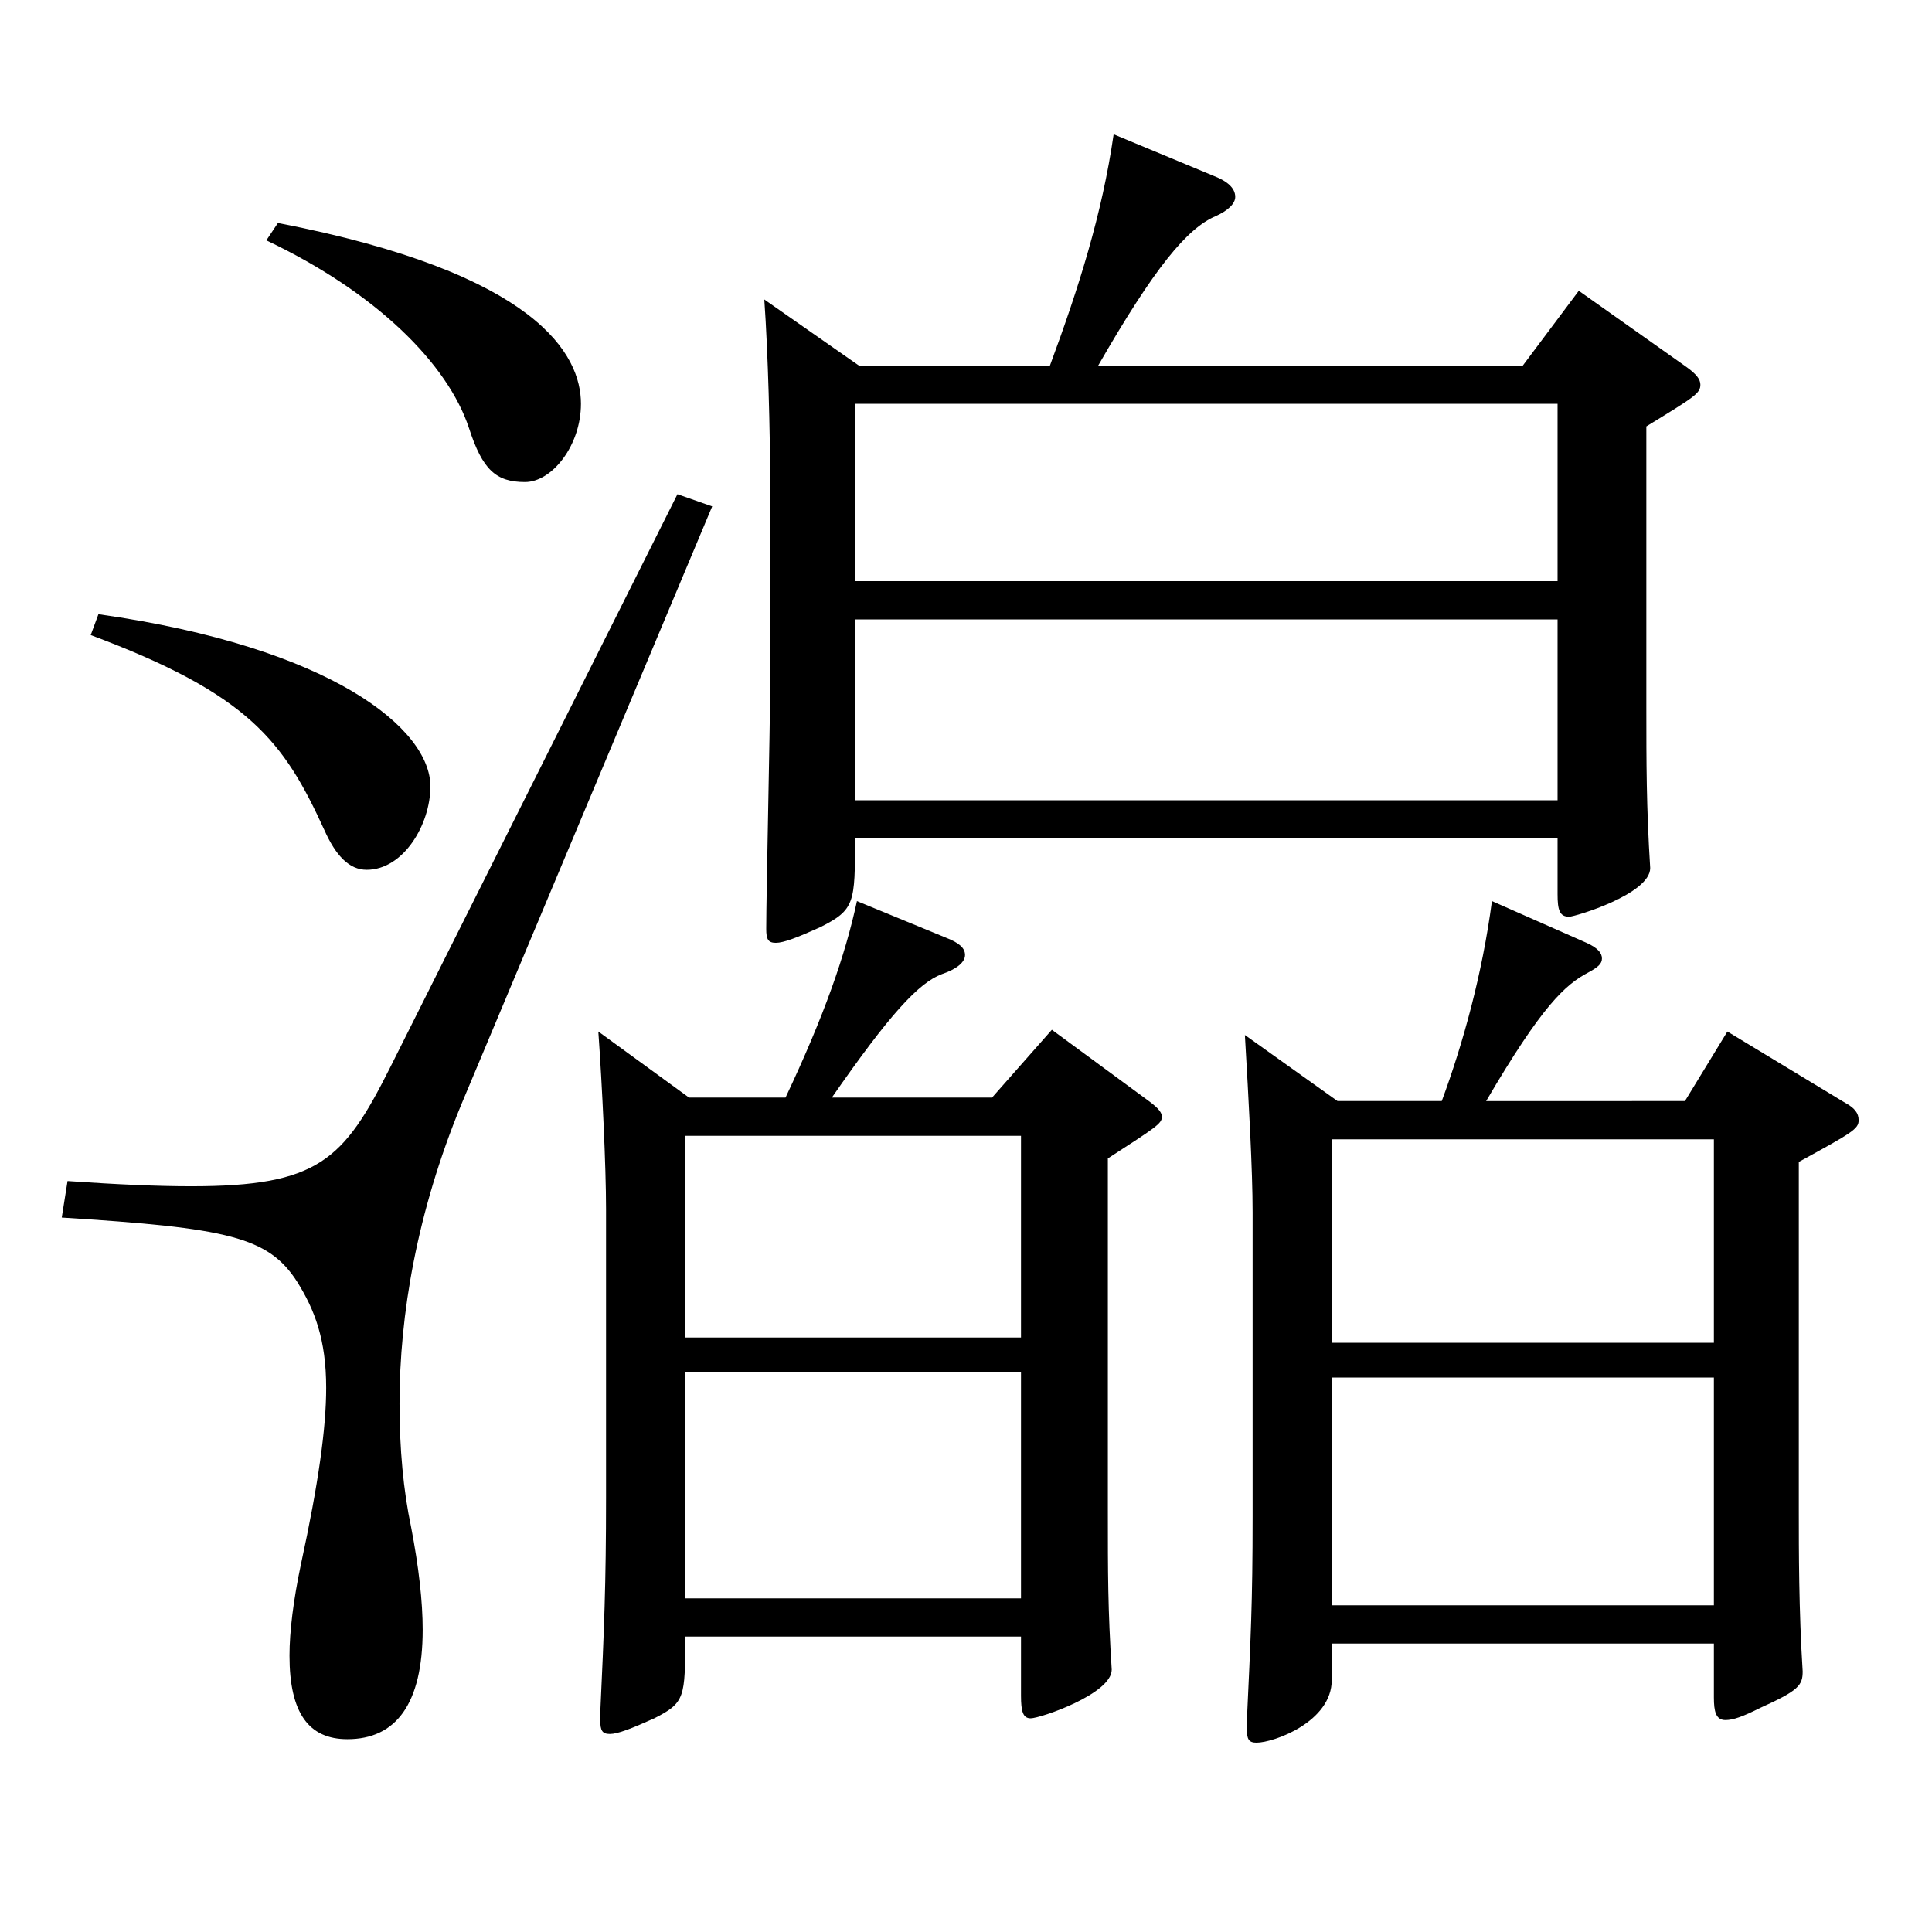 <?xml version="1.0" encoding="utf-8"?>
<!-- Generator: Adobe Illustrator 16.0.0, SVG Export Plug-In . SVG Version: 6.00 Build 0)  -->
<!DOCTYPE svg PUBLIC "-//W3C//DTD SVG 1.1//EN" "http://www.w3.org/Graphics/SVG/1.1/DTD/svg11.dtd">
<svg version="1.1" id="图层_1" xmlns="http://www.w3.org/2000/svg" xmlns:xlink="http://www.w3.org/1999/xlink" x="0px" y="0px"
	 width="1000px" height="1000px" viewBox="0 0 1000 1000" enable-background="new 0 0 1000 1000" xml:space="preserve">
<path d="M368.628,262.108L238.759,571.706c-22.977,55.8-31.968,108.899-31.968,154.799c0,23.399,1.998,45,5.994,63.899
	c3.996,20.7,5.994,38.7,5.994,53.1c0,38.7-13.986,56.7-38.961,56.7c-19.98,0-29.97-13.5-29.97-43.2c0-12.6,1.998-28.8,5.994-47.699
	c8.991-41.4,12.987-70.2,12.987-90.899c0-25.2-5.994-40.5-14.984-54.9c-14.985-23.399-35.964-27.899-121.877-33.299l2.997-18.9
	c25.974,1.8,46.953,2.7,63.936,2.7c65.934,0,78.921-13.5,102.896-61.2l148.85-296.997L368.628,262.108z M50.948,317.908
	c120.878,17.1,171.827,59.399,171.827,89.099c0,19.8-13.986,43.2-32.967,43.2c-8.991,0-15.984-7.2-21.978-20.7
	c-20.979-45.899-38.96-70.199-120.878-100.799L50.948,317.908z M143.854,115.409c134.864,26.1,156.842,68.399,156.842,93.6
	c0,21.6-14.984,40.499-28.971,40.499c-14.985,0-21.978-6.3-28.971-27.899c-10.989-33.3-47.952-70.199-104.895-97.199
	L143.854,115.409z M356.64,568.106h49.95c19.979-42.3,30.969-73.8,36.963-101.7l45.953,18.9c6.993,2.7,9.99,5.399,9.99,9
	c0,3.6-3.996,7.2-11.988,9.899c-11.987,4.5-26.973,20.7-56.942,63.9h82.916l30.969-35.101l48.951,36c4.995,3.601,7.992,6.3,7.992,9
	c0,3.6-2.997,5.4-27.973,21.6v181.799c0,33.3,0,51.3,1.998,82.8c0,12.6-36.962,25.2-41.957,25.2c-3.996,0-4.995-3.601-4.995-11.7
	v-30.6H354.642c0,31.499,0,34.199-15.983,42.3c-11.988,5.399-18.981,8.1-22.977,8.1c-3.996,0-4.995-1.8-4.995-7.2v-3.6
	c1.998-43.2,2.997-66.6,2.997-111.6V625.706c0-21.601-1.998-63.9-3.996-91.8L356.64,568.106z M528.467,692.305V587.906H354.642
	v104.398H528.467z M528.467,827.305v-117H354.642v117H528.467z M444.552,189.209h98.899c14.985-40.5,26.974-78.3,32.967-119.699
	l51.948,21.6c6.993,2.7,10.988,6.3,10.988,10.8c0,3.6-3.995,7.2-9.989,9.9c-14.985,6.3-31.968,26.999-60.938,77.399h219.778
	l28.971-38.7l55.943,39.6c4.995,3.601,6.993,6.3,6.993,9c0,4.5-2.997,6.3-27.972,21.6v145.8c0,27.899,0,51.299,1.998,82.799
	c0,13.5-38.961,25.2-41.958,25.2c-4.995,0-5.994-3.601-5.994-11.7v-28.8H442.554c0,33.3,0,36.899-17.982,45.899
	c-11.987,5.4-18.98,8.101-22.977,8.101s-4.995-1.8-4.995-7.2c0-18,1.998-104.399,1.998-124.199V246.809
	c0-21.601-0.999-63.9-2.997-91.8L444.552,189.209z M806.187,300.808v-91.799H442.554v91.799H806.187z M806.187,414.207v-93.6
	H442.554v93.6H806.187z M692.302,569.906h53.945c10.989-29.7,20.979-65.7,25.974-103.5l48.951,21.601
	c5.994,2.699,7.991,5.399,7.991,8.1s-1.997,4.5-6.992,7.2c-11.988,6.3-23.977,17.1-52.947,66.6H872.12l21.978-36l60.939,36.899
	c4.994,2.7,6.992,5.4,6.992,9c0,4.5-2.997,6.3-30.969,21.601v180.898c0,19.8,0,51.3,1.998,82.799c0,7.2-1.998,9.9-21.978,18.9
	c-8.991,4.5-13.986,6.3-17.982,6.3c-4.994,0-5.993-4.5-5.993-11.7v-27.899H689.305v18.899c0,21.601-29.97,32.4-38.961,32.4
	c-3.996,0-4.995-1.8-4.995-7.2v-3.6c1.998-43.2,2.997-61.2,2.997-106.199V627.506c0-21.601-1.998-57.6-3.996-91.8L692.302,569.906z
	 M887.105,695.005V589.706H689.305v105.299H887.105z M887.105,830.904V713.005H689.305v117.899H887.105z"/>
</svg>
